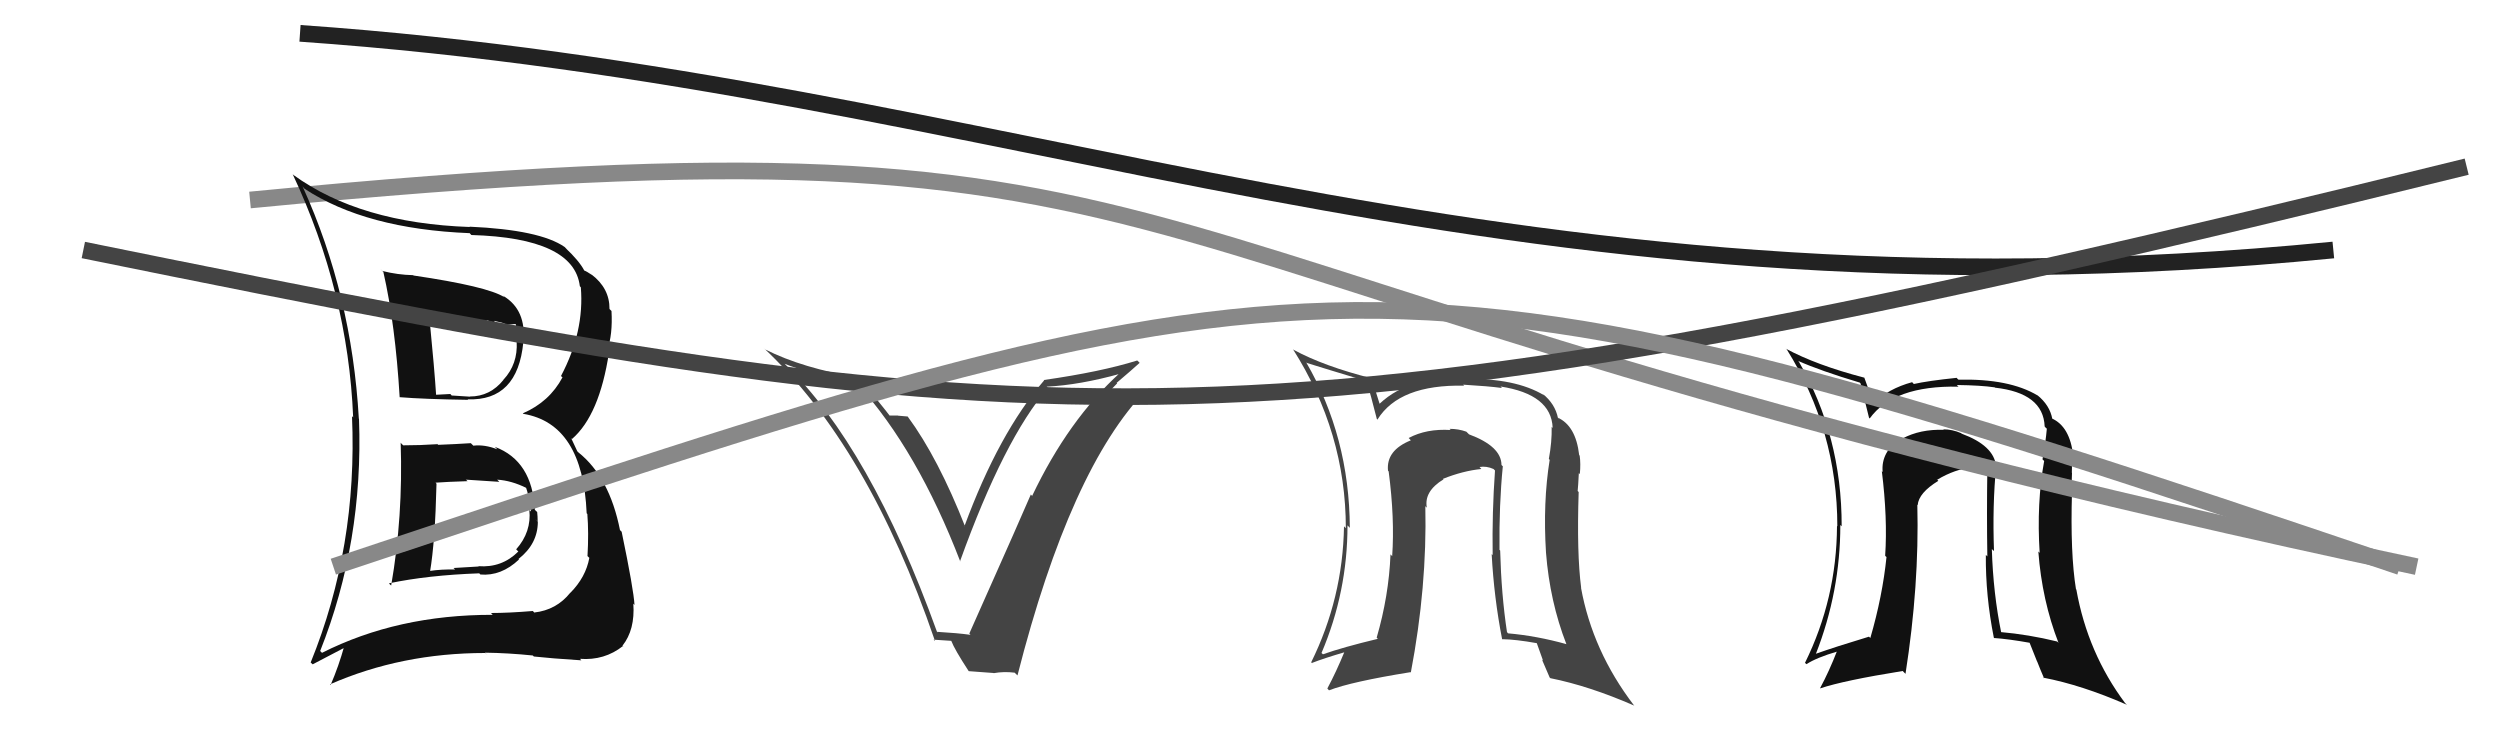 <svg xmlns="http://www.w3.org/2000/svg" width="150" height="44" viewBox="0,0,150,44"><path fill="#444" d="M56.29 37.98L56.36 38.05L56.22 37.91Q52.22 26.82 47.08 21.83L47.06 21.81L47.06 21.82Q48.47 22.39 51.44 23.03L51.34 22.93L51.46 23.05Q55.06 27.04 57.62 33.70L57.51 33.60L57.60 33.68Q60.25 26.32 62.88 23.28L62.87 23.27L62.80 23.20Q64.79 23.10 67.23 22.42L67.23 22.42L67.19 22.38Q64.10 25.19 61.93 29.75L61.95 29.78L61.85 29.67Q61.55 30.40 58.16 38.01L58.15 38.00L58.23 38.09Q57.44 37.98 56.23 37.91ZM60.86 40.34L61.04 40.52L61.05 40.52Q64.23 28.06 68.80 23.38L68.93 23.50L67.42 23.98L67.43 23.98Q66.55 24.13 65.71 24.24L65.72 24.26L65.75 24.28Q66.21 23.87 67.03 23.00L67.00 22.97L67.00 22.97Q67.92 22.19 68.38 21.77L68.26 21.65L68.23 21.63Q66.06 22.31 62.63 22.80L62.72 22.89L62.65 22.82Q59.92 25.99 57.86 31.59L57.81 31.53L57.93 31.65Q56.29 27.47 54.46 24.99L54.46 24.99L53.88 24.94L53.87 24.93Q53.60 24.93 53.37 24.93L53.42 24.98L53.38 24.94Q53.09 24.54 51.38 22.48L51.45 22.55L51.56 22.66Q48.15 22.10 45.90 20.96L45.96 21.02L45.79 20.85Q52.10 26.74 56.10 38.46L56.01 38.38L57.07 38.45L57.08 38.46Q57.27 38.96 58.11 40.25L58.13 40.27L59.61 40.38L59.62 40.39Q60.23 40.28 60.88 40.36Z"/><path d="M18 2 C61 5,89 20,140 15" stroke="#222" fill="none"/><path fill="#444" d="M90.15 27.96L90.15 27.96L90.09 27.90Q90.08 26.78 88.14 26.06L87.96 25.88L87.98 25.90Q87.51 25.73 86.97 25.73L86.94 25.70L87.04 25.80Q85.59 25.71 84.52 26.28L84.52 26.28L84.65 26.42Q83.16 27.02 83.28 28.24L83.33 28.30L83.32 28.29Q83.69 31.12 83.53 33.37L83.44 33.27L83.43 33.27Q83.33 35.75 82.60 38.26L82.64 38.30L82.67 38.33Q80.55 38.84 79.37 39.26L79.38 39.26L79.29 39.18Q80.85 35.52 80.85 31.52L80.95 31.63L80.99 31.67Q80.96 26.19 78.37 21.74L78.37 21.74L78.42 21.78Q79.47 22.11 81.86 22.83L82.03 22.99L82.02 22.99Q82.23 23.62 82.61 25.14L82.66 25.19L82.65 25.17Q83.96 23.06 87.85 23.14L87.85 23.14L87.79 23.08Q89.32 23.17 90.12 23.28L90.09 23.25L90.03 23.19Q93.08 23.66 93.16 25.67L93.18 25.70L93.10 25.61Q93.12 26.51 92.93 27.54L93.12 27.72L92.98 27.59Q92.57 30.15 92.76 33.16L92.71 33.10L92.76 33.16Q92.99 36.09 93.98 38.64L93.82 38.48L93.99 38.65Q92.20 38.15 90.48 38.00L90.46 37.97L90.42 37.93Q90.08 35.69 90.01 33.03L89.84 32.86L89.97 32.99Q89.94 30.29 90.17 27.97ZM90.09 38.33L90.04 38.28L90.11 38.35Q90.92 38.36 92.21 38.59L92.20 38.57L92.58 39.63L92.52 39.58Q92.75 40.11 92.98 40.65L92.92 40.58L93.02 40.69Q95.36 41.16 98.06 42.34L97.98 42.26L98.03 42.31Q95.55 39.06 94.86 35.26L94.91 35.31L94.87 35.27Q94.60 33.21 94.72 29.52L94.70 29.50L94.66 29.46Q94.69 29.18 94.73 28.39L94.82 28.47L94.79 28.44Q94.85 27.83 94.78 27.33L94.75 27.31L94.75 27.30Q94.55 25.54 93.45 25.05L93.58 25.18L93.48 25.09Q93.31 24.23 92.55 23.62L92.65 23.72L92.65 23.72Q90.91 22.67 87.87 22.74L87.89 22.76L87.75 22.63Q85.92 22.70 85.08 22.89L85.17 22.98L85.14 22.94Q83.73 23.32 82.77 24.23L82.76 24.22L82.78 24.24Q82.62 23.67 82.24 22.64L82.31 22.70L82.31 22.70Q79.45 21.98 77.62 20.99L77.66 21.03L77.57 20.94Q80.75 25.94 80.75 31.69L80.73 31.67L80.64 31.58Q80.57 35.89 78.67 39.74L78.81 39.87L78.71 39.78Q79.42 39.50 80.72 39.12L80.72 39.12L80.68 39.08Q80.17 40.32 79.64 41.31L79.66 41.33L79.74 41.42Q81.09 40.90 84.63 40.33L84.67 40.37L84.65 40.35Q85.63 35.20 85.52 30.37L85.61 30.46L85.61 30.46Q85.43 29.48 86.61 28.76L86.76 28.91L86.58 28.73Q87.78 28.25 88.88 28.14L88.81 28.06L88.77 28.02Q89.19 27.95 89.61 28.14L89.62 28.15L89.70 28.23Q89.52 30.75 89.56 33.31L89.54 33.28L89.50 33.25Q89.64 35.86 90.13 38.37Z"/><path fill="#111" d="M119.71 27.92L119.78 27.99L119.76 27.96Q119.64 26.74 117.70 26.02L117.59 25.91L117.67 25.99Q117.14 25.76 116.60 25.76L116.62 25.78L116.64 25.79Q115.21 25.74 114.15 26.31L114.08 26.25L114.09 26.25Q112.84 27.10 112.96 28.32L112.94 28.30L112.91 28.27Q113.26 31.10 113.11 33.34L113.14 33.38L113.19 33.42Q112.95 35.77 112.22 38.28L112.27 38.33L112.14 38.20Q110.12 38.81 108.94 39.23L108.99 39.28L108.95 39.24Q110.42 35.49 110.42 31.50L110.54 31.61L110.50 31.57Q110.51 26.14 107.92 21.68L107.99 21.76L107.88 21.65Q109.20 22.24 111.60 22.96L111.50 22.87L111.63 23.00Q111.76 23.54 112.14 25.06L112.20 25.13L112.18 25.11Q113.62 23.12 117.51 23.20L117.40 23.09L117.41 23.10Q118.87 23.12 119.67 23.24L119.67 23.23L119.70 23.26Q122.60 23.58 122.68 25.59L122.74 25.66L122.81 25.72Q122.74 26.53 122.55 27.56L122.65 27.66L122.65 27.66Q122.19 30.17 122.38 33.18L122.36 33.15L122.30 33.09Q122.52 36.02 123.51 38.57L123.58 38.64L123.43 38.49Q121.72 38.07 120.00 37.92L120.11 38.02L120.08 37.99Q119.59 35.60 119.51 32.94L119.58 33.01L119.64 33.06Q119.54 30.30 119.77 27.98ZM119.67 38.31L119.79 38.43L119.64 38.28Q120.51 38.34 121.80 38.57L121.77 38.55L122.22 39.68L122.23 39.69Q122.42 40.18 122.65 40.71L122.53 40.60L122.60 40.66Q124.90 41.10 127.60 42.28L127.62 42.29L127.51 42.19Q125.26 39.18 124.58 35.37L124.47 35.27L124.56 35.36Q124.21 33.21 124.32 29.52L124.33 29.53L124.31 29.51Q124.28 29.17 124.32 28.37L124.25 28.31L124.31 28.36Q124.34 27.71 124.26 27.21L124.42 27.38L124.39 27.34Q124.20 25.59 123.10 25.10L123.03 25.03L123.14 25.14Q122.99 24.31 122.23 23.70L122.26 23.73L122.26 23.73Q120.56 22.71 117.51 22.78L117.46 22.74L117.40 22.67Q115.67 22.85 114.83 23.04L114.67 22.87L114.73 22.93Q113.32 23.31 112.36 24.22L112.43 24.29L112.34 24.20Q112.24 23.68 111.86 22.66L111.89 22.69L111.86 22.66Q108.98 21.91 107.15 20.92L107.13 20.90L107.21 20.97Q110.24 25.83 110.24 31.58L110.19 31.53L110.22 31.56Q110.20 35.92 108.30 39.77L108.32 39.79L108.39 39.85Q108.98 39.46 110.27 39.08L110.30 39.10L110.23 39.04Q109.74 40.30 109.21 41.28L109.29 41.36L109.22 41.30Q110.62 40.83 114.16 40.26L114.26 40.36L114.33 40.43Q115.16 35.13 115.04 30.29L115.19 30.44L115.06 30.31Q115.12 29.57 116.30 28.85L116.19 28.74L116.24 28.78Q117.28 28.15 118.38 28.03L118.35 28.00L118.43 28.08Q118.84 28.00 119.26 28.19L119.30 28.23L119.24 28.17Q119.20 30.84 119.24 33.39L119.21 33.35L119.15 33.30Q119.13 35.75 119.63 38.26Z"/><path d="M15 12 C77 6,60 16,145 34" stroke="#888" fill="none"/><path fill="#111" d="M24.04 26.57L24.07 26.60L24.04 26.56Q24.19 30.98 23.47 35.13L23.38 35.05L23.34 35.00Q25.67 34.51 28.75 34.40L28.81 34.45L28.82 34.47Q30.07 34.58 31.14 33.57L31.10 33.53L31.11 33.54Q32.27 32.63 32.27 31.30L32.10 31.13L32.26 31.28Q32.26 30.98 32.23 30.72L32.24 30.73L32.09 30.59Q31.94 27.65 29.69 26.81L29.74 26.86L29.84 26.96Q29.08 26.66 28.40 26.74L28.34 26.68L28.25 26.59Q27.32 26.65 26.29 26.69L26.18 26.57L26.25 26.65Q25.22 26.72 24.19 26.72ZM22.82 16.13L22.95 16.27L23.00 16.31Q23.72 19.47 23.98 23.84L24.02 23.88L23.97 23.83Q25.42 23.95 28.09 23.99L28.21 24.11L28.06 23.96Q31.06 24.07 31.40 20.53L31.41 20.53L31.40 20.53Q31.60 18.59 30.19 17.75L30.13 17.69L30.26 17.83Q29.23 17.18 24.81 16.53L24.91 16.63L24.79 16.51Q23.86 16.49 22.95 16.26ZM19.30 39.15L19.24 39.09L19.21 39.06Q21.81 32.52 21.54 25.13L21.46 25.05L21.53 25.12Q21.11 17.69 18.17 11.22L18.13 11.17L18.28 11.33Q21.95 13.74 28.18 13.99L28.29 14.11L28.28 14.10Q34.44 14.28 34.79 17.17L34.85 17.24L34.85 17.24Q35.07 19.89 33.66 22.56L33.71 22.61L33.75 22.64Q32.97 24.11 31.37 24.80L31.34 24.77L31.40 24.83Q34.97 25.43 35.20 30.80L35.33 30.92L35.24 30.84Q35.33 31.95 35.25 33.36L35.22 33.34L35.36 33.47Q35.15 34.63 34.22 35.57L34.33 35.68L34.22 35.56Q33.39 36.60 32.06 36.75L32.11 36.81L31.97 36.66Q30.52 36.78 29.46 36.78L29.57 36.90L29.56 36.89Q23.85 36.88 19.32 39.17ZM32.07 39.43L32.12 39.48L32.03 39.39Q33.02 39.50 34.88 39.62L34.81 39.54L34.80 39.53Q36.27 39.64 37.38 38.76L37.45 38.83L37.35 38.74Q38.11 37.78 38.00 36.22L38.02 36.24L38.07 36.30Q38.02 35.37 37.30 31.91L37.26 31.86L37.20 31.81Q36.57 28.63 34.70 27.14L34.64 27.08L34.27 26.29L34.32 26.34Q35.97 24.91 36.54 21.14L36.43 21.03L36.43 21.03Q36.77 20.07 36.69 18.66L36.63 18.60L36.57 18.54Q36.58 17.29 35.48 16.46L35.40 16.37L35.52 16.50Q35.18 16.27 35.07 16.24L35.01 16.18L35.05 16.22Q34.75 15.65 33.91 14.86L34.03 14.97L33.88 14.82Q32.40 13.79 28.17 13.60L28.25 13.69L28.19 13.62Q21.60 13.39 17.61 10.50L17.63 10.52L17.56 10.45Q20.88 17.51 21.19 25.05L21.23 25.09L21.12 24.97Q21.46 32.82 18.64 39.75L18.76 39.86L20.73 38.83L20.66 38.75Q20.33 39.95 19.84 41.09L19.86 41.11L19.80 41.06Q24.09 39.18 29.11 39.18L29.26 39.32L29.10 39.16Q30.52 39.18 31.97 39.33ZM29.99 28.94L30.00 28.95L29.83 28.78Q30.68 28.83 31.59 29.28L31.45 29.14L31.56 29.25Q31.71 29.63 31.86 30.69L31.80 30.64L31.76 30.59Q31.90 31.91 30.97 32.96L30.98 32.97L31.10 33.09Q30.11 34.08 28.70 33.97L28.72 33.99L27.21 34.08L27.31 34.17Q26.48 34.15 25.76 34.26L25.80 34.31L25.80 34.31Q26.11 32.49 26.19 29.02L26.08 28.91L26.13 28.96Q26.80 28.91 28.05 28.87L27.94 28.76L27.97 28.78Q29.35 28.87 29.96 28.91ZM28.84 19.23L28.89 19.27L29.23 19.24L29.21 19.21Q29.58 19.35 29.77 19.39L29.63 19.25L30.12 19.36L30.43 19.48L30.93 19.44L30.95 19.47Q30.99 19.66 30.99 19.96L31.02 19.99L31.00 20.51L31.00 20.50Q31.08 21.84 30.21 22.78L30.16 22.73L30.21 22.79Q29.41 23.79 28.19 23.79L28.02 23.62L28.20 23.80Q27.11 23.73 27.11 23.73L27.17 23.80L27.02 23.64Q25.78 23.70 26.13 23.70L26.00 23.58L26.17 23.75Q26.07 22.17 25.77 19.12L25.73 19.08L25.75 19.10Q27.40 19.31 28.93 19.31Z"/><path d="M5 15 C64 27,75 28,148 10" stroke="#444" fill="none"/><path d="M20 34 C80 14,82 13,144 34" stroke="#888" fill="none"/></svg>
